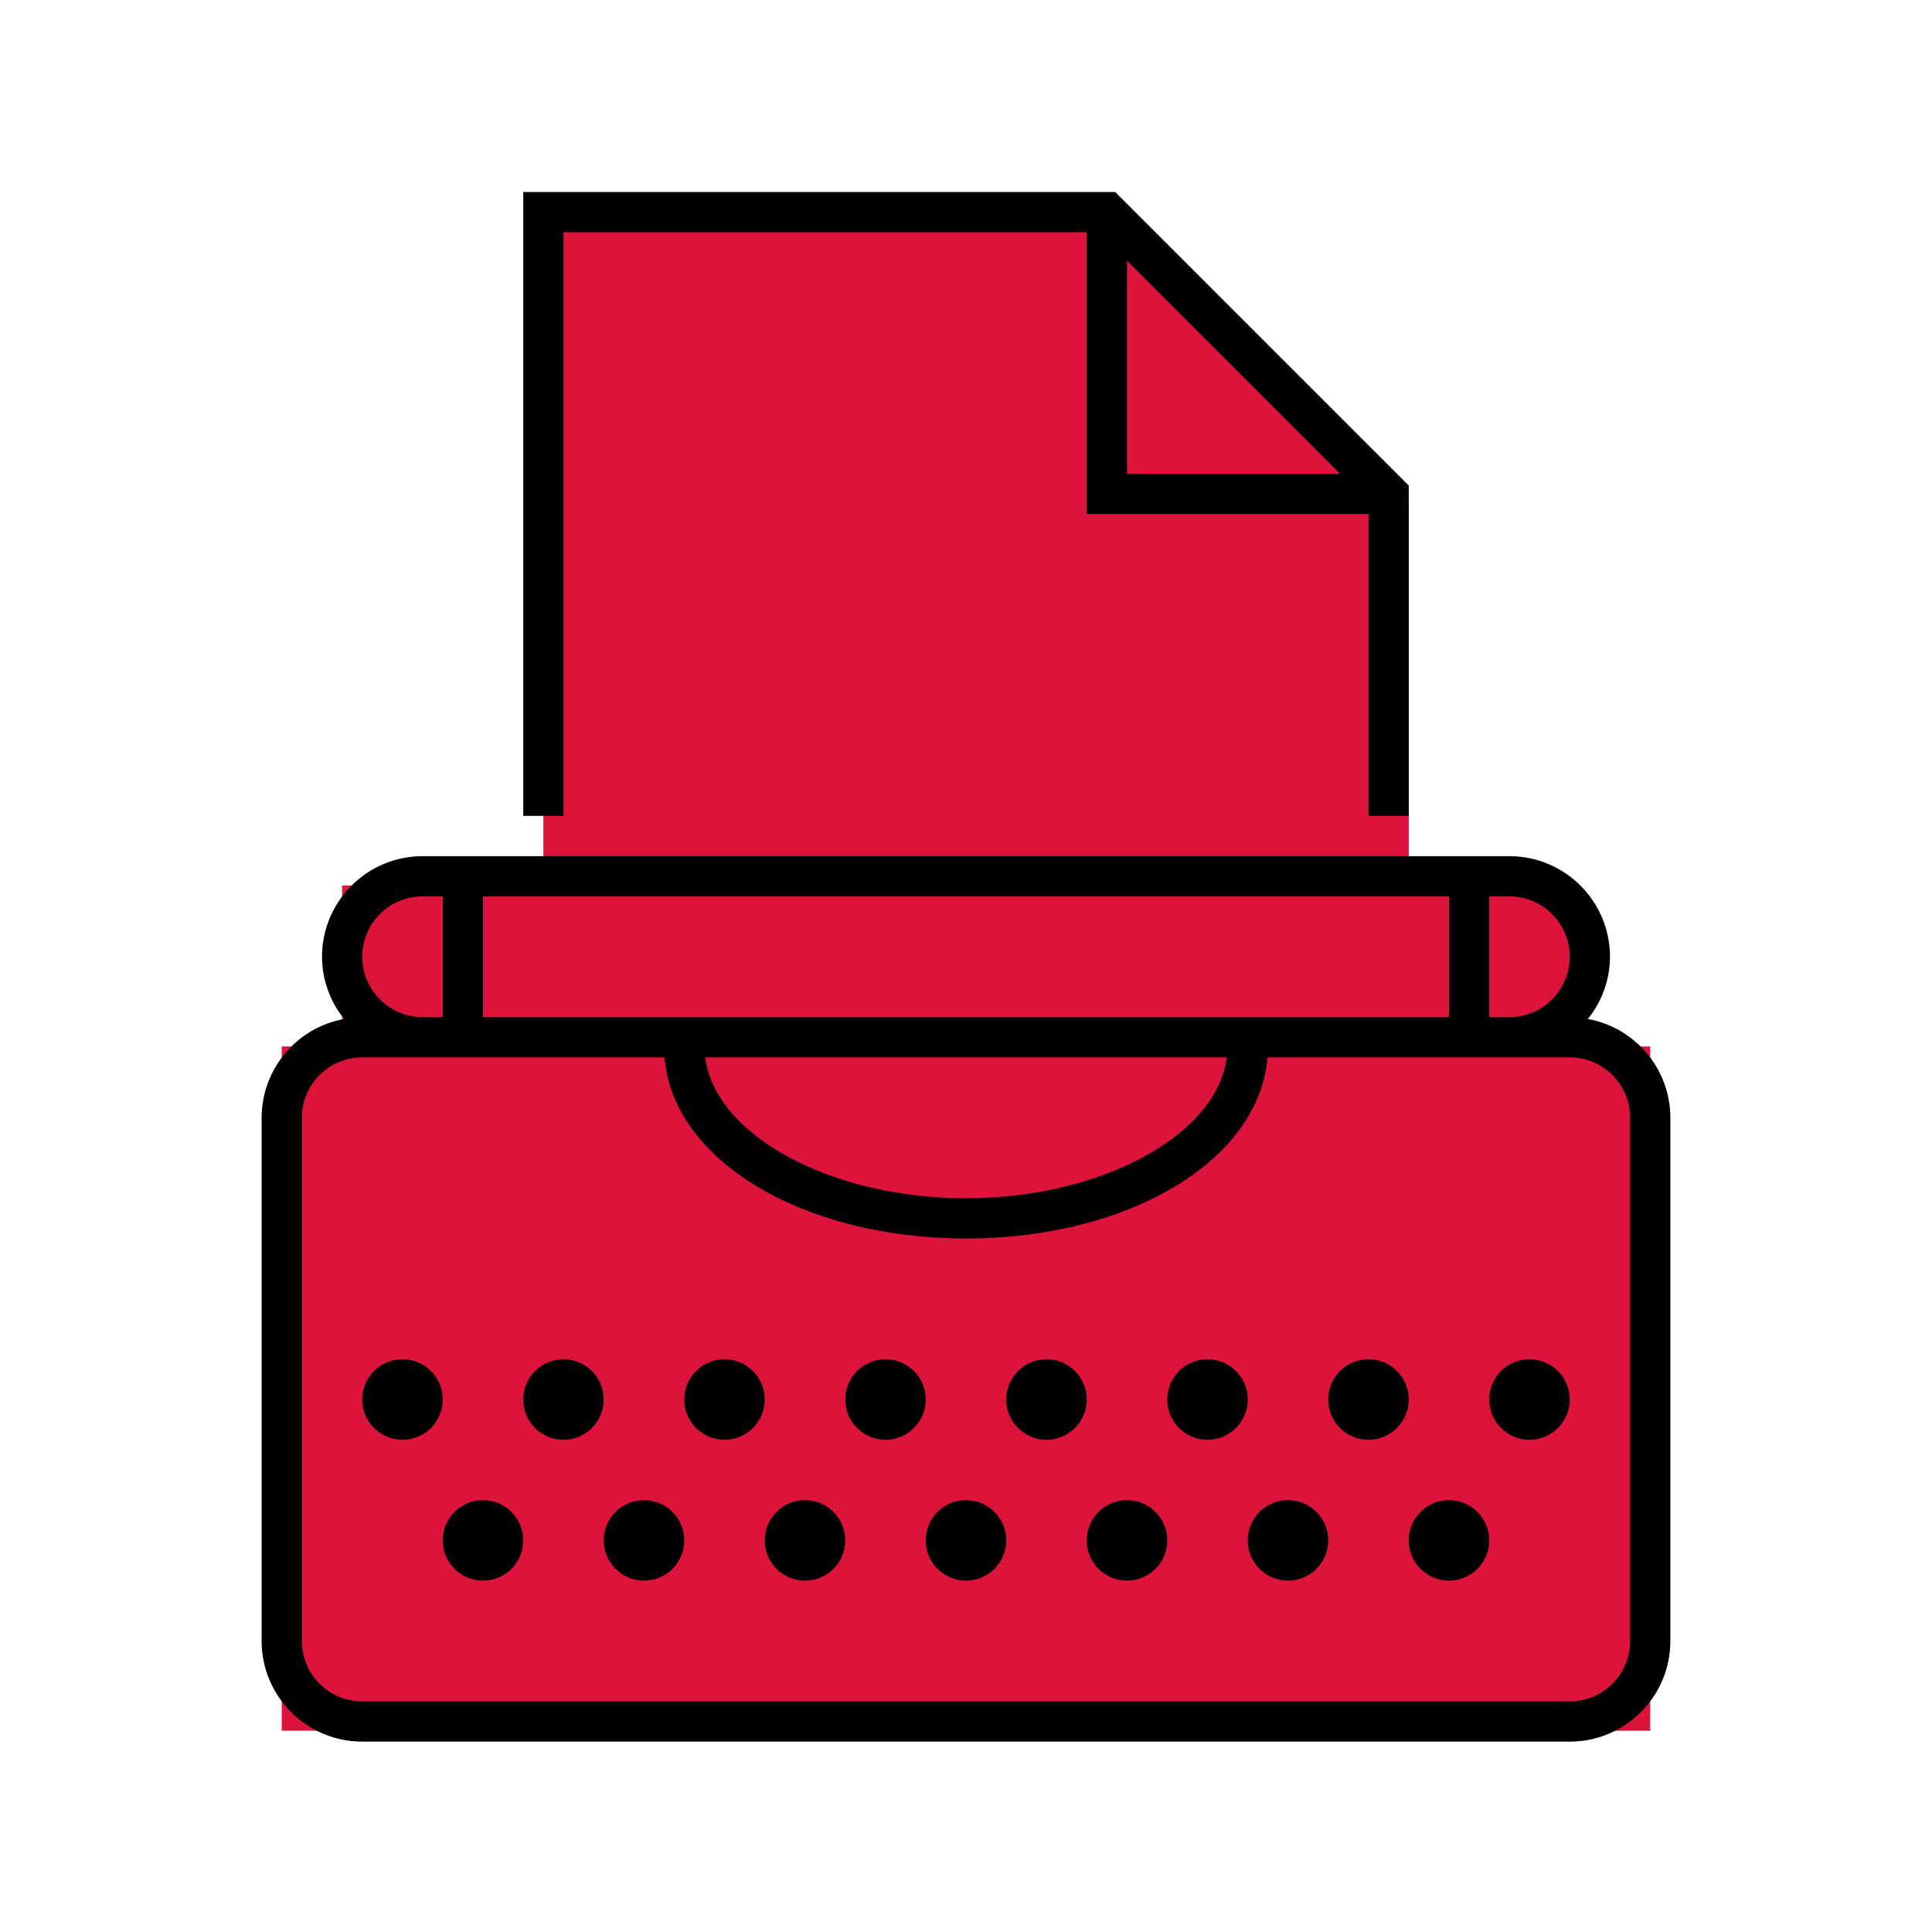 <svg fill="crimson" viewBox="0 0 96 96" xmlns="http://www.w3.org/2000/svg" xmlns:xlink="http://www.w3.org/1999/xlink" id="Icons_Typewriter_M" overflow="hidden"><g id="Icons">
<polygon  points="27,10 55,10 70,25 70,50 27,50" />
<rect  x="17" y="44" width="61" height="8" />
<rect  x="14" y="52" width="68" height="34" />
<path fill="black" d="M28 11.541 54 11.541 54 25.541 68 25.541 68 40.541 70 40.541 70 24.127 55.414 9.541 26 9.541 26 40.541 28 40.541ZM56.017 12.972 66.569 23.524C66.573 23.528 66.573 23.534 66.569 23.538 66.567 23.54 66.565 23.541 66.562 23.541L56 23.541 56 12.979C56 12.973 56.005 12.969 56.01 12.969 56.013 12.969 56.015 12.97 56.017 12.972Z"/><path fill="black"  d="M78.9 50.632C79.608 49.757 79.996 48.666 80 47.541 79.997 44.781 77.76 42.544 75 42.541L21 42.541C18.24 42.544 16.003 44.781 16 47.541 16.004 48.666 16.392 49.757 17.1 50.632 14.729 51.066 13.005 53.13 13 55.541L13 81.541C13.003 84.301 15.24 86.538 18 86.541L78 86.541C80.76 86.538 82.997 84.301 83 81.541L83 55.541C82.996 53.13 81.271 51.066 78.9 50.632ZM78 47.541C78 49.198 76.657 50.541 75 50.541L74 50.541 74 44.541 75 44.541C76.657 44.541 78 45.884 78 47.541ZM35 50.541 24 50.541 24 44.541 72 44.541 72 50.541 35 50.541ZM60.955 52.541C60.49 56.384 54.755 59.541 48 59.541 41.245 59.541 35.51 56.384 35.045 52.541ZM21 44.541 22 44.541 22 50.541 21 50.541C19.343 50.541 18 49.198 18 47.541 18 45.884 19.343 44.541 21 44.541ZM81 81.541C81 83.198 79.657 84.541 78 84.541L18 84.541C16.343 84.541 15 83.198 15 81.541L15 55.541C15 53.884 16.343 52.541 18 52.541L33.02 52.541C33.42 57.627 39.854 61.541 48 61.541 56.146 61.541 62.583 57.627 62.98 52.541L78 52.541C79.657 52.541 81 53.884 81 55.541Z"/><circle fill="black" cx="20" cy="69.541" r="2"/><circle fill="black" cx="28" cy="69.541" r="2"/><circle fill="black" cx="36" cy="69.541" r="2"/><circle fill="black" cx="44" cy="69.541" r="2"/><circle fill="black" cx="52" cy="69.541" r="2"/><circle fill="black" cx="60" cy="69.541" r="2"/><circle fill="black" cx="68" cy="69.541" r="2"/><circle fill="black" cx="76" cy="69.541" r="2"/><circle fill="black" cx="24" cy="76.541" r="2"/><circle fill="black" cx="32" cy="76.541" r="2"/><circle fill="black" cx="40" cy="76.541" r="2"/><circle fill="black" cx="48" cy="76.541" r="2"/><circle fill="black" cx="56" cy="76.541" r="2"/><circle fill="black" cx="64" cy="76.541" r="2"/><circle fill="black" cx="72" cy="76.541" r="2"/></g></svg>